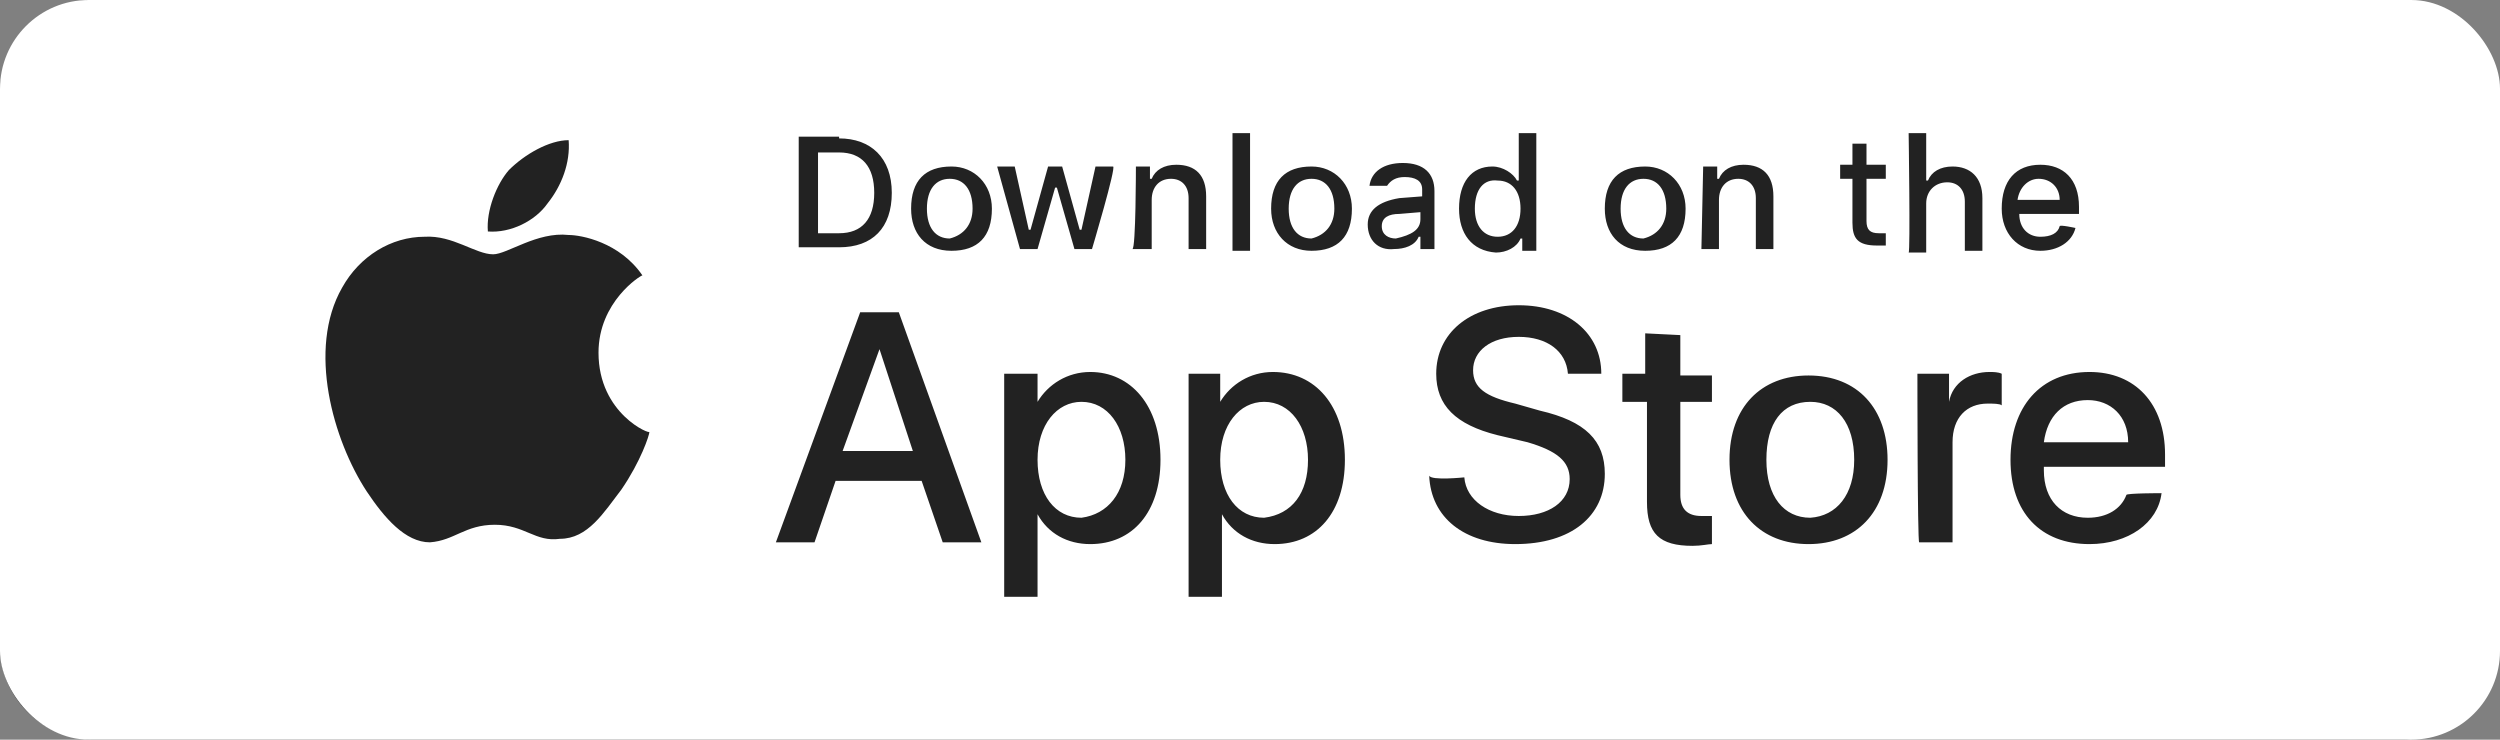 <svg width="169" height="50" viewBox="0 0 169 50" fill="none" xmlns="http://www.w3.org/2000/svg">
    <rect x="0" y="0" width="169" height="50" fill="#808080" stroke="none"/>
    <path
        d="M162.409 1.068C165.259 1.068 167.752 3.324 167.752 6.411V43.808C167.752 46.657 165.496 49.15 162.409 49.15H6.292C3.443 49.15 0.95 46.895 0.95 43.808V6.292C0.95 3.443 3.205 0.95 6.292 0.95H162.409M162.409 0H6.292C2.849 0 0 2.849 0 6.292V43.689C0 47.132 2.849 49.981 6.292 49.981H162.409C165.852 49.981 168.702 47.132 168.702 43.689V6.292C168.583 2.849 165.734 0 162.409 0Z"
        fill="#222222" />
    <rect width="169" height="50" rx="6" fill="white" />
    <path
        d="M40.459 23.84C40.459 20.397 43.308 18.616 43.427 18.616C41.883 16.36 39.272 15.885 38.441 15.885C36.304 15.648 34.285 17.191 33.336 17.191C32.148 17.191 30.605 15.885 28.706 16.004C26.45 16.004 24.313 17.31 23.126 19.447C20.751 23.602 22.532 29.776 24.788 33.218C25.975 34.999 27.4 36.661 29.062 36.661C30.724 36.542 31.436 35.474 33.454 35.474C35.473 35.474 36.185 36.661 37.847 36.424C39.746 36.424 40.815 34.643 42.002 33.1C43.308 31.2 43.902 29.419 43.902 29.182C44.02 29.419 40.459 27.995 40.459 23.84Z"
        fill="#222222" />
    <path
        d="M37.016 13.748C37.966 12.561 38.56 11.018 38.441 9.475C37.135 9.475 35.473 10.424 34.404 11.493C33.573 12.443 32.861 14.223 32.98 15.648C34.523 15.767 36.185 14.936 37.016 13.748Z"
        fill="#222222" />
    <path
        d="M62.303 32.507H56.486L55.061 36.662H52.449L58.148 21.11H60.76L66.34 36.662H63.728L62.303 32.507ZM56.961 30.488H61.709L59.454 23.603L56.961 30.488ZM78.449 31.082C78.449 34.644 76.549 36.781 73.7 36.781C72.157 36.781 70.851 36.068 70.138 34.762V40.342H67.883V25.265H70.138V27.164C70.851 25.977 72.157 25.146 73.7 25.146C76.431 25.146 78.449 27.402 78.449 31.082ZM76.075 31.082C76.075 28.826 74.887 27.164 73.107 27.164C71.445 27.164 70.138 28.708 70.138 31.082C70.138 33.456 71.326 35 73.107 35C74.887 34.762 76.075 33.338 76.075 31.082ZM90.915 31.082C90.915 34.644 89.015 36.781 86.166 36.781C84.622 36.781 83.317 36.068 82.604 34.762V40.342H80.349V25.265H82.486V27.164C83.198 25.977 84.504 25.146 86.047 25.146C88.896 25.146 90.915 27.402 90.915 31.082ZM88.421 31.082C88.421 28.826 87.234 27.164 85.454 27.164C83.791 27.164 82.486 28.708 82.486 31.082C82.486 33.456 83.673 35 85.454 35C87.353 34.762 88.421 33.338 88.421 31.082ZM98.988 32.269C99.106 33.813 100.65 34.881 102.668 34.881C104.686 34.881 106.111 33.931 106.111 32.388C106.111 31.201 105.28 30.488 103.262 29.895L101.243 29.42C98.394 28.708 97.088 27.402 97.088 25.265C97.088 22.534 99.344 20.635 102.668 20.635C105.992 20.635 108.248 22.534 108.248 25.265H105.992C105.873 23.721 104.567 22.772 102.668 22.772C100.768 22.772 99.581 23.721 99.581 25.027C99.581 26.215 100.412 26.808 102.43 27.283L104.093 27.758C107.179 28.47 108.485 29.776 108.485 32.032C108.485 34.881 106.23 36.781 102.43 36.781C98.988 36.781 96.732 35 96.613 32.151C96.732 32.507 98.988 32.269 98.988 32.269ZM113.59 22.653V25.383H115.727V27.164H113.59V33.456C113.59 34.406 114.065 34.881 115.015 34.881H115.727V36.781C115.49 36.781 115.015 36.899 114.421 36.899C112.166 36.899 111.335 36.068 111.335 33.931V27.164H109.672V25.265H111.216V22.534L113.59 22.653ZM116.914 31.082C116.914 27.52 119.051 25.383 122.257 25.383C125.581 25.383 127.599 27.639 127.599 31.082C127.599 34.644 125.462 36.781 122.257 36.781C119.051 36.781 116.914 34.644 116.914 31.082ZM125.344 31.082C125.344 28.589 124.156 27.164 122.376 27.164C120.476 27.164 119.408 28.589 119.408 31.082C119.408 33.575 120.595 35 122.376 35C124.156 34.881 125.344 33.456 125.344 31.082ZM129.617 25.265H131.754V27.164C131.992 25.858 133.179 25.146 134.485 25.146C134.722 25.146 135.079 25.146 135.316 25.265V27.402C135.197 27.283 134.722 27.283 134.366 27.283C132.942 27.283 131.992 28.233 131.992 29.895V36.662H129.736C129.617 36.662 129.617 25.265 129.617 25.265ZM146.12 33.338C145.882 35.356 143.864 36.781 141.252 36.781C137.928 36.781 135.91 34.644 135.91 31.082C135.91 27.52 137.928 25.146 141.252 25.146C144.339 25.146 146.357 27.283 146.357 30.726V31.557H138.165V31.794C138.165 33.813 139.353 35 141.133 35C142.439 35 143.389 34.406 143.745 33.456C143.745 33.338 146.12 33.338 146.12 33.338ZM138.165 29.895H143.864C143.864 28.114 142.677 27.046 141.133 27.046C139.471 27.046 138.403 28.114 138.165 29.895ZM56.723 9.356C58.86 9.356 60.285 10.662 60.285 13.037C60.285 15.411 58.979 16.717 56.723 16.717H53.993V9.237H56.723V9.356ZM55.298 15.767H56.723C58.267 15.767 59.098 14.817 59.098 13.037C59.098 11.256 58.267 10.306 56.723 10.306H55.298V15.767ZM61.591 14.105C61.591 12.205 62.541 11.256 64.321 11.256C65.865 11.256 67.052 12.443 67.052 14.105C67.052 16.005 66.102 16.954 64.321 16.954C62.541 16.954 61.591 15.767 61.591 14.105ZM65.746 14.105C65.746 12.799 65.152 12.087 64.203 12.087C63.253 12.087 62.659 12.799 62.659 14.105C62.659 15.411 63.253 16.123 64.203 16.123C65.152 15.886 65.746 15.174 65.746 14.105ZM73.819 16.835H72.632L71.445 12.68H71.326L70.138 16.835H68.951L67.408 11.256H68.595L69.545 15.53H69.664L70.851 11.256H71.801L72.988 15.53H73.107L74.056 11.256H75.243C75.481 11.256 73.819 16.835 73.819 16.835ZM76.787 11.256H77.737V12.087H77.855C78.093 11.493 78.686 11.137 79.517 11.137C80.823 11.137 81.536 11.849 81.536 13.274V16.835H80.349V13.393C80.349 12.562 79.874 12.087 79.161 12.087C78.33 12.087 77.855 12.68 77.855 13.511V16.835H76.549C76.787 16.835 76.787 11.256 76.787 11.256ZM83.317 9H84.504V16.954H83.317V9ZM85.928 14.105C85.928 12.205 86.878 11.256 88.659 11.256C90.202 11.256 91.389 12.443 91.389 14.105C91.389 16.005 90.44 16.954 88.659 16.954C86.997 16.954 85.928 15.767 85.928 14.105ZM90.202 14.105C90.202 12.799 89.609 12.087 88.659 12.087C87.709 12.087 87.116 12.799 87.116 14.105C87.116 15.411 87.709 16.123 88.659 16.123C89.609 15.886 90.202 15.174 90.202 14.105ZM92.458 15.174C92.458 14.224 93.17 13.63 94.595 13.393L96.138 13.274V12.799C96.138 12.206 95.663 11.968 94.951 11.968C94.358 11.968 94.001 12.206 93.764 12.562H92.577C92.695 11.612 93.526 11.018 94.832 11.018C96.257 11.018 96.969 11.731 96.969 12.918V16.835H96.02V16.005H95.901C95.663 16.598 94.951 16.835 94.239 16.835C93.17 16.954 92.458 16.242 92.458 15.174ZM96.02 14.817V14.342L94.595 14.461C93.883 14.461 93.408 14.699 93.408 15.292C93.408 15.886 93.883 16.123 94.358 16.123C95.426 15.886 96.02 15.53 96.02 14.817ZM98.631 14.105C98.631 12.324 99.463 11.256 100.887 11.256C101.599 11.256 102.312 11.731 102.549 12.206H102.668V9H103.855V16.954H102.905V16.123H102.787C102.549 16.717 101.837 17.073 101.125 17.073C99.463 16.954 98.631 15.767 98.631 14.105ZM99.7 14.105C99.7 15.292 100.294 16.005 101.243 16.005C102.193 16.005 102.787 15.292 102.787 14.105C102.787 12.918 102.193 12.206 101.243 12.206C100.294 12.087 99.7 12.799 99.7 14.105ZM108.485 14.105C108.485 12.205 109.435 11.256 111.216 11.256C112.759 11.256 113.946 12.443 113.946 14.105C113.946 16.005 112.997 16.954 111.216 16.954C109.435 16.954 108.485 15.767 108.485 14.105ZM112.64 14.105C112.64 12.799 112.047 12.087 111.097 12.087C110.147 12.087 109.554 12.799 109.554 14.105C109.554 15.411 110.147 16.123 111.097 16.123C112.047 15.886 112.64 15.174 112.64 14.105ZM115.134 11.256H116.083V12.087H116.202C116.439 11.493 117.033 11.137 117.864 11.137C119.17 11.137 119.882 11.849 119.882 13.274V16.835H118.695V13.393C118.695 12.562 118.22 12.087 117.508 12.087C116.677 12.087 116.202 12.68 116.202 13.511V16.835H115.015L115.134 11.256ZM126.175 9.712V11.137H127.48V12.087H126.175V14.936C126.175 15.53 126.412 15.767 127.006 15.767H127.48V16.598H126.887C125.581 16.598 125.225 16.123 125.225 15.055V12.087H124.394V11.137H125.225V9.712H126.175ZM129.024 9H130.211V12.206H130.33C130.567 11.612 131.161 11.256 131.992 11.256C133.179 11.256 134.01 11.968 134.01 13.393V16.954H132.823V13.63C132.823 12.799 132.348 12.324 131.636 12.324C130.805 12.324 130.211 12.918 130.211 13.749V17.073H129.024C129.143 17.073 129.024 9 129.024 9ZM140.302 15.411C140.065 16.361 139.115 16.954 137.928 16.954C136.385 16.954 135.316 15.767 135.316 14.105C135.316 12.205 136.266 11.137 137.928 11.137C139.471 11.137 140.54 12.087 140.54 13.986V14.461H136.503C136.503 15.411 137.097 16.005 137.928 16.005C138.64 16.005 139.115 15.767 139.234 15.292C139.234 15.174 140.302 15.411 140.302 15.411ZM136.385 13.511H139.234C139.234 12.68 138.64 12.087 137.809 12.087C137.097 12.087 136.503 12.68 136.385 13.511Z"
        fill="#222222" />
</svg>